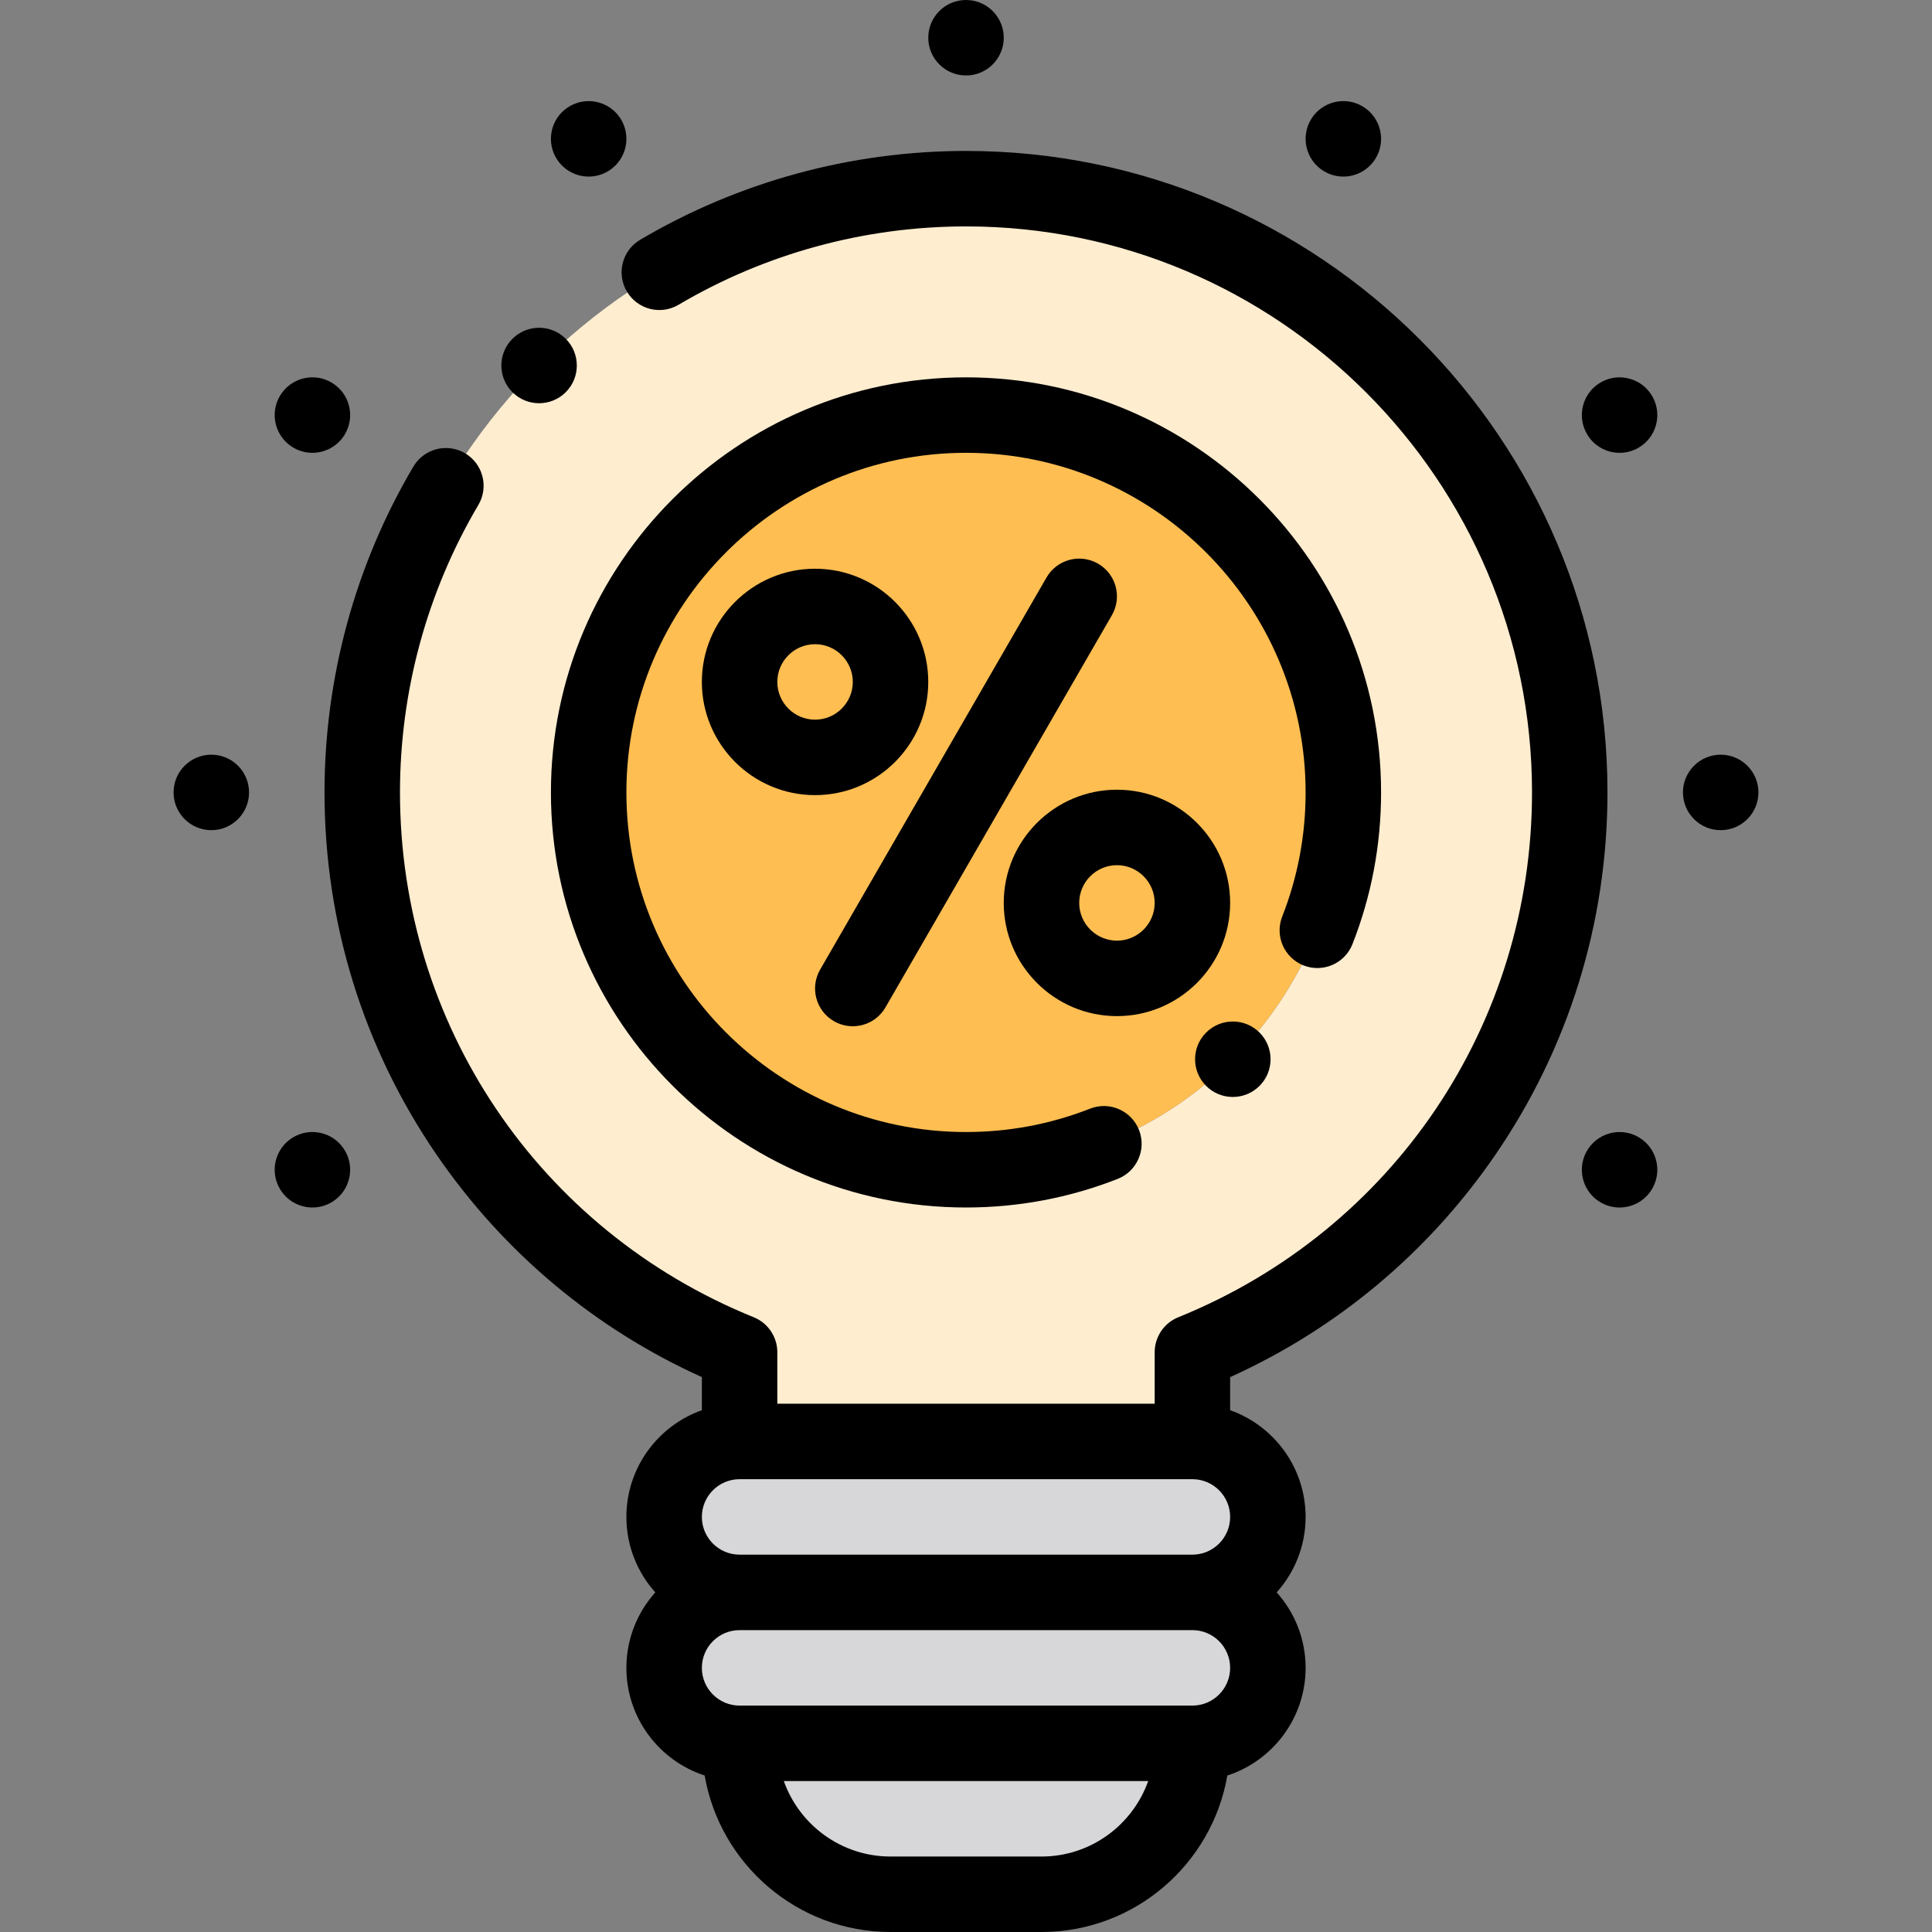 <svg xmlns="http://www.w3.org/2000/svg" width="512" height="512" viewBox="0 0 512.001 512.001"><rect x="0" y="0" width="512.001" height="512.001" fill="#808080" stroke="none"/><g fill-rule="evenodd" clip-rule="evenodd"><path fill="#d7d6d8" d="M316.001,462.001H196.001c0,22,17.999,40,40,40h40.001 C298.002,502.001,316.001,484.002,316.001,462.001z"/><path fill="#d7d6d8" d="M196.001,462.001h120.001c10.999,0,19.999-9,19.999-20 c0-11-9-20-19.999-20H196c-10.999,0-19.999,9-19.999,20C176.001,453.002,185.001,462.001,196.001,462.001z"/><path fill="#d7d6d8" d="M196,422.001h120.001c10.999,0,19.999-9,19.999-20 c0-11-9-20-19.999-20H196c-10.999,0-19.999,9-19.999,20S185.001,422.001,196,422.001z"/><path fill="#ffedd0" d="M196,382.001h120.001v-23.644 c58.633-23.737,99.999-81.212,99.999-148.357c0-88.366-71.634-160-160-160c-88.366,0-160,71.634-160,160 c0,67.145,41.366,124.62,99.999,148.357V382.001L196,382.001z M356.001,210c0,55.229-44.771,100-100,100 c-55.229,0-100-44.771-100-100c0-55.229,44.771-100,100-100C311.23,110,356.001,154.771,356.001,210z"/><circle cx="256.001" cy="210" r="100" fill="#ffbe52"/></g><path d="M256.001,40c-30.42,0-60.282,8.144-86.357,23.552c-4.755,2.81-6.332,8.942-3.522,13.697 c2.81,4.755,8.942,6.332,13.697,3.522C202.814,67.183,229.157,60,256.001,60c82.71,0,150,67.29,150,150 c0,61.437-36.8,116.032-93.752,139.088c-3.776,1.528-6.248,5.195-6.248,9.269v13.644H206v-13.644c0-4.074-2.471-7.741-6.248-9.269 c-56.952-23.057-93.752-77.652-93.752-139.088c0-26.848,7.183-53.191,20.771-76.182c2.81-4.754,1.234-10.887-3.521-13.697 c-4.752-2.809-10.886-1.234-13.697,3.521C94.145,149.712,86.001,179.575,86.001,210c0,34.525,10.294,67.762,29.769,96.118 c17.722,25.804,41.903,46.036,70.23,58.834v8.769c-11.639,4.128-20,15.243-20,28.28c0,7.678,2.902,14.688,7.663,20 c-4.761,5.312-7.663,12.322-7.663,20c0,13.312,8.718,24.621,20.743,28.532c4.062,23.518,24.596,41.468,49.257,41.468h40 c24.661,0,45.195-17.95,49.257-41.468c12.025-3.911,20.743-15.22,20.743-28.532c0-7.678-2.902-14.688-7.663-20 c4.761-5.312,7.663-12.322,7.663-20c0-13.036-8.361-24.152-20-28.28v-8.769c28.327-12.798,52.509-33.03,70.23-58.834 c19.475-28.356,29.769-61.593,29.769-96.118C426.001,116.262,349.739,40,256.001,40z M326.001,402.001c0,5.514-4.486,10-10,10H196 c-5.514,0-10-4.486-10-10s4.486-10,10-10h120.001C321.515,392.001,326.001,396.487,326.001,402.001z M326.001,442.001 c0,5.514-4.486,10-10,10H196c-5.514,0-10-4.486-10-10c0-5.514,4.486-10,10-10h120.001 C321.515,432.001,326.001,436.487,326.001,442.001z M276.001,492.001h-40c-13.036,0-24.152-8.361-28.28-20h96.56 C300.153,483.641,289.038,492.001,276.001,492.001z"/><path d="M256.005,20c5.523,0,10-4.477,10-10s-4.477-10-10-10h-0.007c-5.523,0-9.997,4.477-9.997,10S250.482,20,256.005,20z"/><path d="M350.763,45.313c1.635,1.006,3.444,1.485,5.232,1.485c3.357,0,6.637-1.691,8.526-4.76 c2.895-4.704,1.428-10.863-3.275-13.758l-0.006-0.004c-4.703-2.894-10.86-1.426-13.755,3.277 C344.59,36.257,346.059,42.419,350.763,45.313z"/><path d="M438.009,105.256c-2.619-4.862-8.681-6.678-13.544-4.061c-4.863,2.619-6.681,8.687-4.062,13.549 c1.806,3.354,5.253,5.261,8.813,5.261c1.601,0,3.224-0.385,4.732-1.197c4.863-2.618,6.682-8.683,4.063-13.546L438.009,105.256z"/><path d="M456.001,200c-5.523,0-10,4.481-10,10.004s4.477,10,10,10s10-4.477,10-10v-0.007C466.001,204.474,461.524,200,456.001,200 z"/><path d="M433.947,301.195c-4.862-2.618-10.929-0.795-13.547,4.067c-2.619,4.863-0.799,10.928,4.063,13.546 c1.508,0.812,3.131,1.197,4.732,1.197c3.56,0,7.007-1.907,8.813-5.261l0.003-0.006 C440.631,309.875,438.81,303.814,433.947,301.195z"/><path d="M156.01,46.795c1.907,0,3.835-0.544,5.541-1.681c4.596-3.064,5.837-9.272,2.774-13.868 c-3.063-4.595-9.272-5.837-13.868-2.773l-0.006,0.003c-4.596,3.064-5.834,9.271-2.771,13.866 C149.607,45.232,152.779,46.795,156.01,46.795z"/><path d="M77.554,118.517c1.634,1.005,3.442,1.484,5.229,1.484c3.359,0,6.641-1.693,8.53-4.763 c2.895-4.704,1.428-10.863-3.275-13.758c-4.704-2.895-10.864-1.428-13.758,3.275l-0.004,0.006 C71.383,109.466,72.851,115.623,77.554,118.517z"/><path d="M56.001,199.997c-5.523,0-10,4.477-10,10v0.007c0,5.523,4.477,9.997,10,9.997s10-4.481,10-10.004 S61.524,199.997,56.001,199.997z"/><path d="M77.552,301.48c-4.704,2.895-6.17,9.054-3.275,13.758l0.004,0.006c1.888,3.068,5.166,4.758,8.522,4.758 c1.788,0,3.599-0.479,5.234-1.485c4.704-2.895,6.168-9.058,3.273-13.761C88.416,300.052,82.256,298.584,77.552,301.48z"/><path d="M345.455,255.85c5.139,2.02,10.945-0.511,12.964-5.651c5.031-12.807,7.582-26.332,7.582-40.199 c0-60.654-49.346-110-110-110c-60.654,0-110,49.346-110,110c0,60.654,49.346,110,110,110c13.868,0,27.392-2.551,40.199-7.581 c5.14-2.019,7.671-7.823,5.651-12.964c-2.019-5.14-7.823-7.672-12.964-5.651C278.42,297.915,267.355,300,256.001,300 c-49.626,0-90-40.374-90-90s40.374-90,90-90s90,40.374,90,90c0,11.354-2.085,22.418-6.197,32.886 C337.784,248.027,340.315,253.831,345.455,255.85z"/><path d="M142.863,106.862c2.56,0,5.121-0.977,7.074-2.93c3.905-3.905,3.905-10.237,0-14.142c-3.905-3.905-10.236-3.905-14.142,0 l-0.005,0.005c-3.905,3.905-3.903,10.234,0.002,14.139C137.745,105.886,140.303,106.862,142.863,106.862z"/><path d="M326.71,290.709c2.56,0,5.121-0.977,7.074-2.93c3.905-3.905,3.905-10.237,0-14.142c-3.905-3.905-10.236-3.905-14.142,0 l-0.005,0.005c-3.905,3.905-3.903,10.234,0.002,14.139C321.593,289.734,324.151,290.709,326.71,290.709z"/><path d="M246,180.719c0-16.542-13.458-30-30-30s-30,13.458-30,30s13.458,30,30,30S246,197.261,246,180.719z M216,190.719 c-5.514,0-10-4.486-10-10c0-5.514,4.486-10,10-10s10,4.486,10,10C226,186.233,221.514,190.719,216,190.719z"/><path d="M221.001,270.623c1.575,0.91,3.294,1.342,4.991,1.342c3.456,0,6.817-1.794,8.669-5.002l60-103.924 c2.762-4.783,1.123-10.899-3.66-13.66c-4.781-2.761-10.898-1.123-13.66,3.66l-60,103.924 C214.579,261.745,216.218,267.861,221.001,270.623z"/><path d="M296.002,269.282c16.542,0,30-13.458,30-30s-13.458-30-30-30s-30,13.458-30,30S279.46,269.282,296.002,269.282z M296.002,229.282c5.514,0,10,4.486,10,10c0,5.514-4.486,10-10,10s-10-4.486-10-10 C286.002,233.768,290.488,229.282,296.002,229.282z"/></svg>